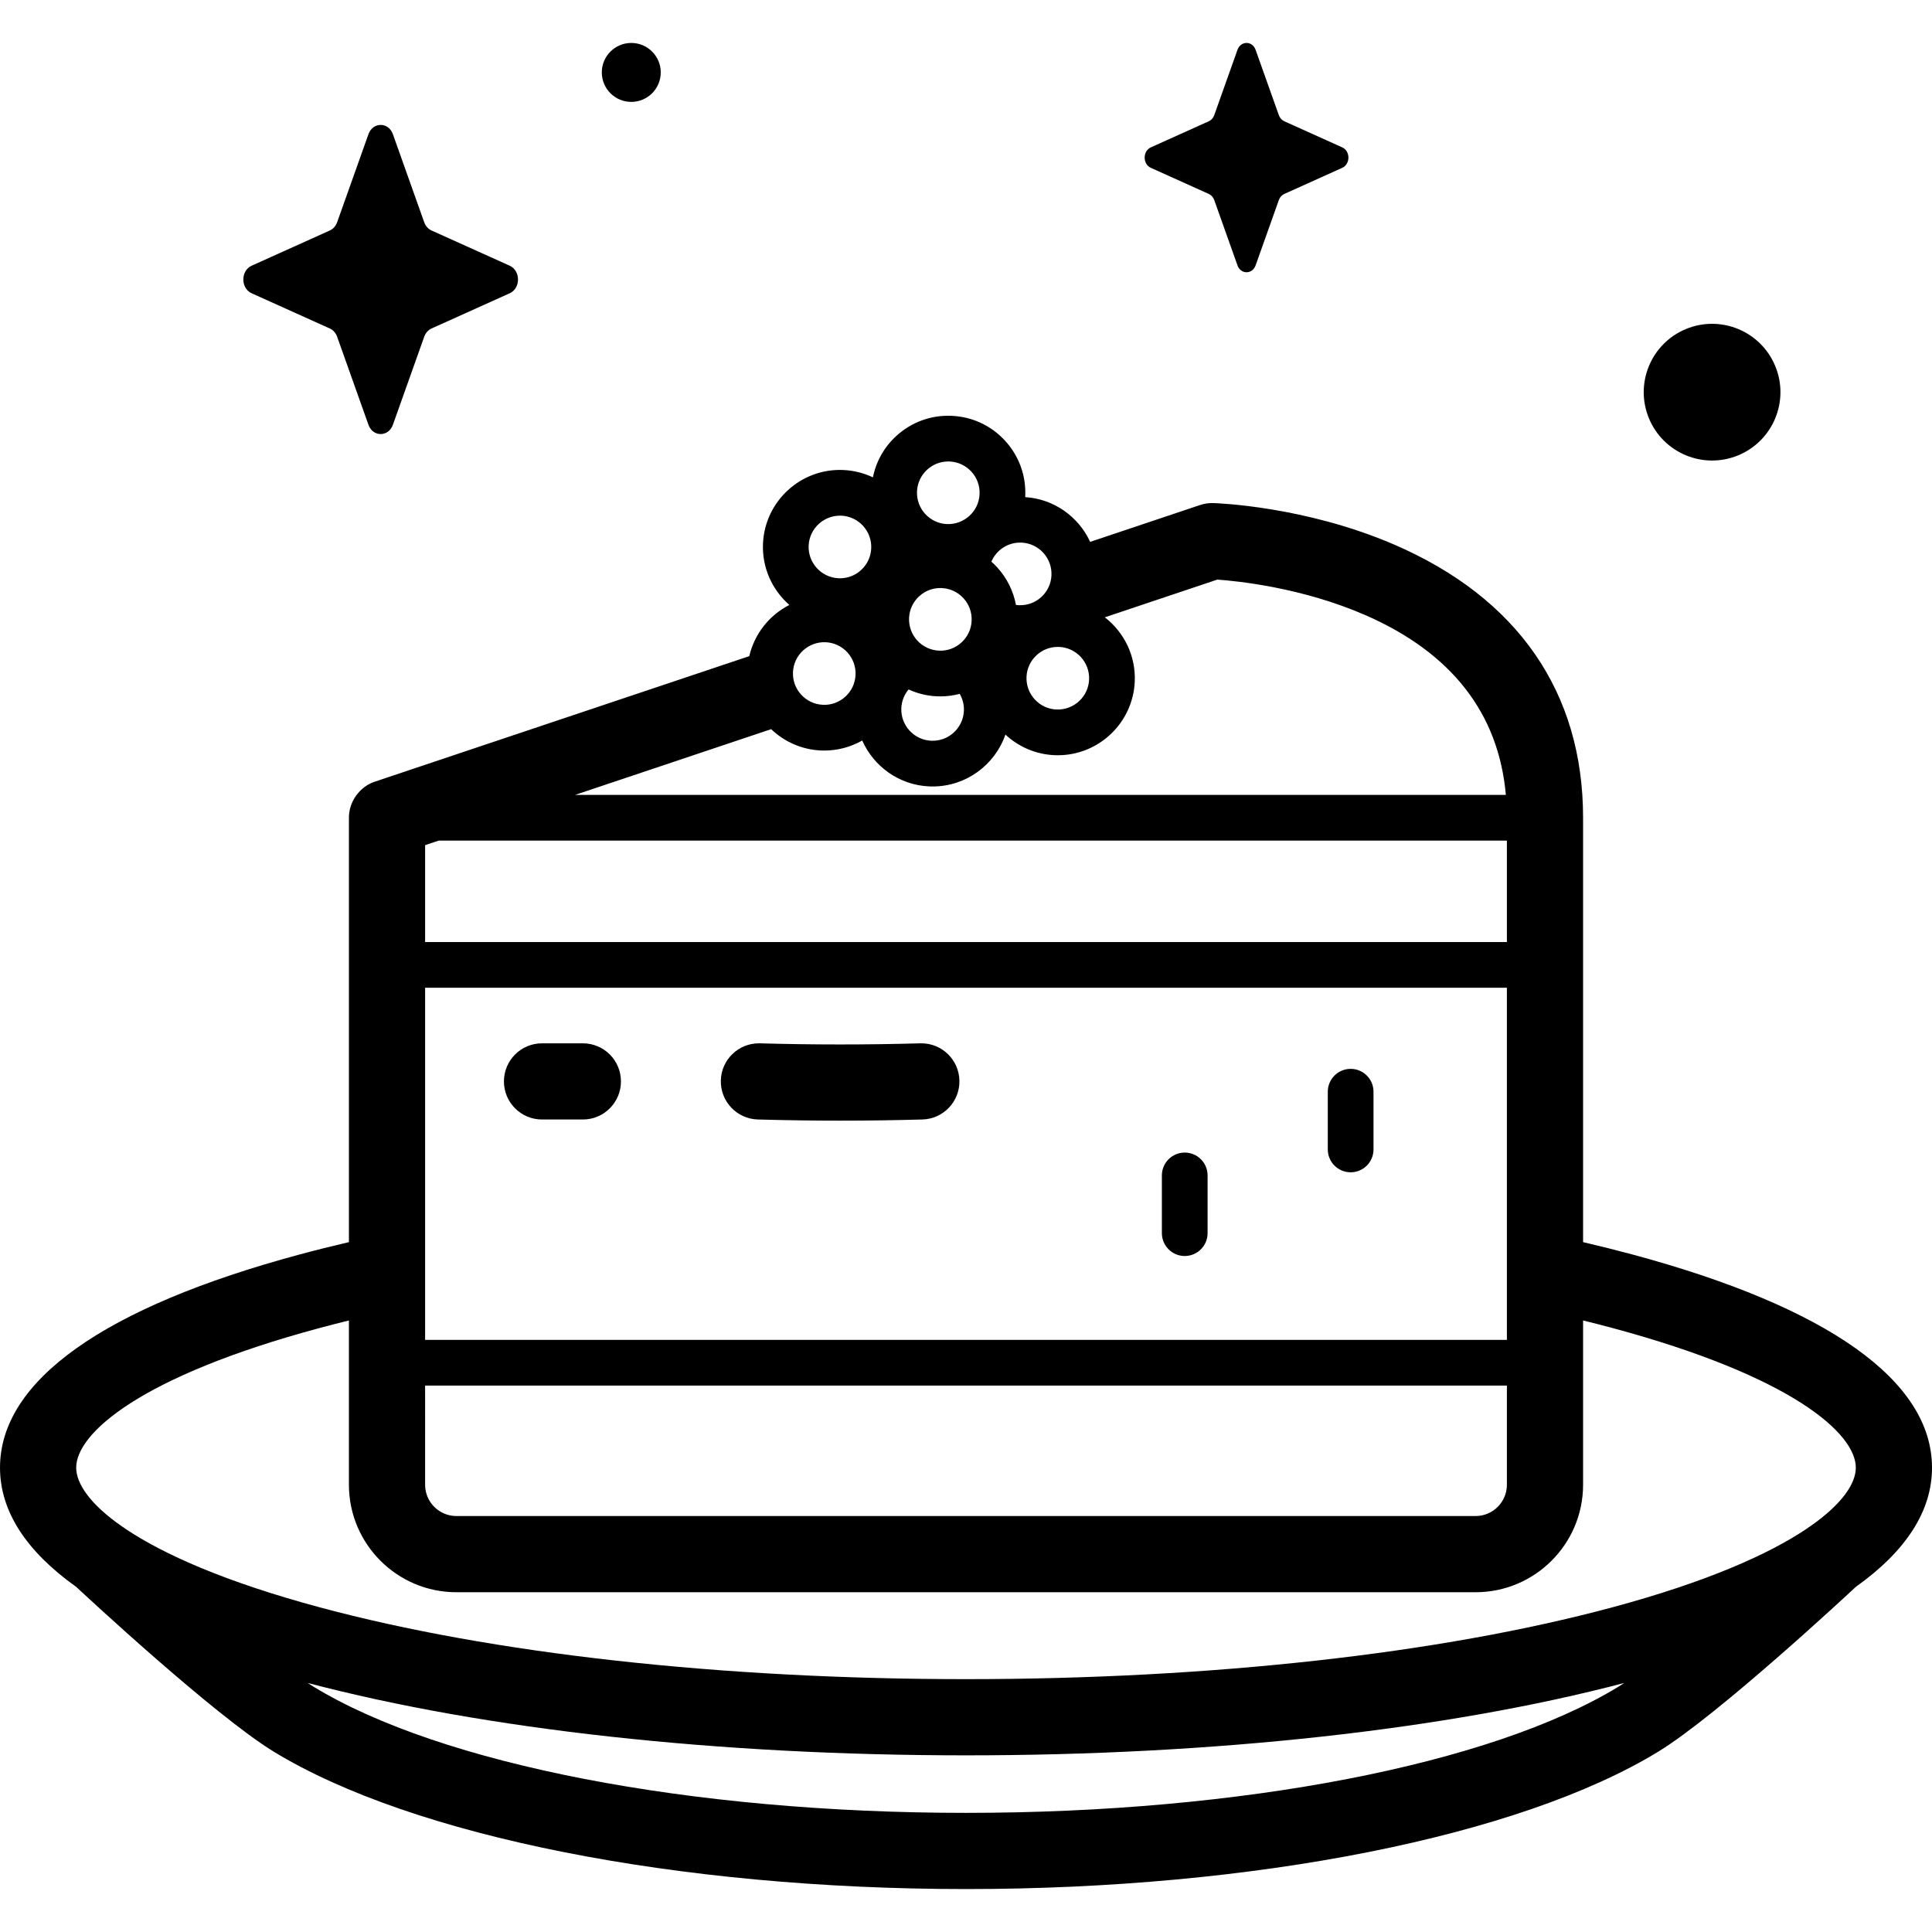 <svg xmlns="http://www.w3.org/2000/svg" width="512" viewBox="0 0 512 512" height="512" id="Capa_1"><g><g><path d="m222.665 296.983c-7.234 0-14.474-.102-21.825-.307-5.573-.155-9.966-4.799-9.811-10.372.152-5.478 4.641-9.814 10.086-9.814.096 0 .19.001.286.004 14.322.398 28.218.398 42.481 0 .096-.003.192-.004.287-.004 5.445 0 9.933 4.336 10.086 9.813.156 5.573-4.236 10.218-9.81 10.374-7.319.205-14.546.306-21.78.306z"></path><path d="m154.462 296.68h-10.819c-5.576 0-10.096-4.52-10.096-10.095s4.52-10.095 10.096-10.095h10.819c5.576 0 10.095 4.52 10.095 10.095s-4.519 10.095-10.095 10.095z"></path></g><g><path d="m512 388.943c0-22.987-27.49-42.531-79.497-56.52-4.199-1.13-8.535-2.208-12.97-3.246v-112.463s0-.001 0-.002c-.001-33.28-17.363-58.334-50.21-72.457-23.551-10.125-46.82-10.905-47.799-10.934-1.187-.037-2.373.142-3.5.52l-29.122 9.762c-3.039-6.611-9.51-11.365-17.221-11.866.005-.083.016-.164.02-.247.24-5.447-1.656-10.661-5.339-14.683-3.682-4.021-8.71-6.369-14.157-6.608-5.444-.245-10.662 1.655-14.684 5.339-3.22 2.948-5.343 6.765-6.194 10.963-2.387-1.134-5.033-1.821-7.835-1.945-11.241-.504-20.797 8.25-21.293 19.496-.283 6.441 2.473 12.317 6.987 16.263-5.267 2.695-9.241 7.614-10.62 13.57l-98.998 33.185c-4.217 1.274-7.23 5.462-7.099 9.865v112.239c-4.437 1.038-8.771 2.117-12.97 3.247-52.009 13.991-79.499 33.535-79.499 56.522 0 11.477 6.855 22.095 20.191 31.593 1.884 1.758 36.542 34.022 52.379 43.686 36.792 22.451 107.079 36.398 183.43 36.398 76.352 0 146.638-13.947 183.43-36.398 15.841-9.666 50.513-41.944 52.382-43.687 13.334-9.499 20.188-20.116 20.188-31.592zm-112.658-166.172v26.879h-286.684v-25.673l3.598-1.206zm0 38.994v93.316h-286.684v-93.316zm-286.684 105.431h286.683v26.283c0 4.57-3.717 8.286-8.286 8.286h-270.11c-4.57 0-8.287-3.717-8.287-8.286zm209.946-213.595c5.328.376 22.481 2.107 39.212 9.406 22.823 9.956 35.325 25.971 37.254 47.649h-246.674l51.966-17.42c3.45 3.297 8.046 5.421 13.176 5.647.308.014.614.021.92.021 3.564 0 6.994-.935 10.036-2.666 3.043 6.868 9.758 11.814 17.758 12.166.304.014.605.02.907.02 8.849 0 16.502-5.711 19.284-13.755 3.427 3.191 7.952 5.237 12.986 5.458.305.014.607.02.909.02 10.846 0 19.901-8.574 20.383-19.516.302-6.878-2.863-13.111-7.932-17.037zm-33.983 26.499c-.201 4.571-4.051 8.11-8.657 7.926-4.572-.201-8.127-4.085-7.926-8.657.098-2.214 1.051-4.258 2.686-5.756 1.543-1.413 3.518-2.178 5.596-2.178.124 0 .249.002.375.008 4.571.201 8.127 4.086 7.926 8.657zm-33.178 8.276c-.201 4.572-4.078 8.132-8.657 7.927-4.572-.201-8.128-4.085-7.926-8.657.083-1.882.797-3.586 1.919-4.932 2.307 1.05 4.842 1.697 7.526 1.815.307.014.612.021.917.021 1.747-.001 3.461-.237 5.117-.665.761 1.318 1.175 2.859 1.104 4.491zm-14.532-24.608c.098-2.214 1.051-4.259 2.687-5.756 1.542-1.413 3.517-2.178 5.596-2.178.125 0 .249.002.375.008 2.214.098 4.258 1.051 5.755 2.686 1.497 1.636 2.268 3.755 2.17 5.971s-1.051 4.259-2.686 5.756-3.747 2.28-5.97 2.171c-4.572-.202-8.129-4.086-7.927-8.658zm-16.353 9.117c1.497 1.636 2.268 3.755 2.17 5.969s-1.051 4.259-2.686 5.757c-1.635 1.496-3.759 2.276-5.97 2.17-4.572-.201-8.128-4.085-7.926-8.657s4.078-8.109 8.656-7.926c2.215.098 4.259 1.053 5.756 2.687zm54.09-20.428c-.201 4.571-4.038 8.123-8.657 7.926-.254-.011-.504-.038-.752-.072-.696-3.688-2.383-7.126-4.981-9.964-.487-.532-1.001-1.031-1.534-1.504.458-1.078 1.138-2.059 2.028-2.874 1.543-1.412 3.518-2.178 5.596-2.178.124 0 .249.002.375.008 4.571.202 8.126 4.085 7.925 8.658zm-32.947-27.985c1.543-1.412 3.517-2.178 5.595-2.178.124 0 .25.002.374.008 2.215.098 4.259 1.052 5.757 2.687 1.497 1.636 2.268 3.755 2.17 5.969-.202 4.572-4.087 8.105-8.656 7.927-4.572-.201-8.128-4.085-7.926-8.657.097-2.214 1.051-4.258 2.686-5.756zm-22.744 12.187c4.572.201 8.128 4.085 7.926 8.657-.098 2.214-1.051 4.258-2.686 5.756s-3.762 2.273-5.97 2.17c-4.572-.201-8.128-4.085-7.926-8.657.201-4.571 4.094-8.104 8.656-7.926zm-138.215 215.262c2.525-.679 5.108-1.336 7.726-1.981v43.539c0 15.702 12.775 28.477 28.478 28.477h270.11c15.702 0 28.477-12.775 28.477-28.477v-43.543c2.618.645 5.199 1.305 7.725 1.985 47.645 12.815 64.551 27.953 64.551 37.022 0 4.165-3.581 9.612-12.053 15.524-.326.197-.642.415-.949.652-10.076 6.782-26.588 14.132-51.549 20.846-45.614 12.268-106.434 19.025-171.258 19.025s-125.644-6.757-171.258-19.027c-24.959-6.713-41.47-14.063-51.547-20.845-.308-.238-.625-.456-.952-.653-8.472-5.912-12.052-11.358-12.052-15.523 0-9.068 16.906-24.206 64.551-37.021zm171.258 128.507c-72.851 0-139.108-12.815-172.912-33.442-.485-.296-1.006-.633-1.542-.986 47.032 12.374 108.862 19.182 174.455 19.182s127.423-6.808 174.455-19.182c-.536.354-1.058.691-1.543.986-33.805 20.628-100.061 33.442-172.913 33.442z"></path><path d="m313.966 332.854c3.345 0 6.057-2.712 6.057-6.057v-15.298c0-3.345-2.712-6.057-6.057-6.057s-6.057 2.712-6.057 6.057v15.298c0 3.344 2.712 6.057 6.057 6.057z"></path><path d="m357.936 310.67c3.345 0 6.057-2.712 6.057-6.057v-15.298c0-3.345-2.712-6.057-6.057-6.057s-6.057 2.712-6.057 6.057v15.298c0 3.345 2.712 6.057 6.057 6.057z"></path></g><g><path d="m97.639 35.576-8.293 23.318c-.355.998-1.058 1.79-1.945 2.189l-20.717 9.334c-2.927 1.319-2.927 5.982 0 7.301l20.717 9.334c.887.4 1.59 1.191 1.945 2.189l8.293 23.318c1.172 3.294 5.315 3.294 6.487 0l8.293-23.318c.355-.998 1.058-1.79 1.945-2.189l20.717-9.334c2.927-1.319 2.927-5.982 0-7.301l-20.717-9.334c-.887-.4-1.59-1.191-1.945-2.189l-8.293-23.318c-1.172-3.294-5.315-3.294-6.487 0z"></path><path d="m327.941 13.214-6.151 17.296c-.263.741-.785 1.327-1.443 1.624l-15.368 6.924c-2.171.978-2.171 4.437 0 5.416l15.368 6.924c.658.296 1.179.883 1.443 1.624l6.151 17.297c.869 2.443 3.942 2.443 4.811 0l6.152-17.297c.263-.741.785-1.328 1.443-1.624l15.368-6.924c2.171-.978 2.171-4.437 0-5.416l-15.368-6.924c-.658-.297-1.179-.883-1.443-1.624l-6.152-17.297c-.868-2.443-3.941-2.443-4.811.001z"></path><ellipse transform="matrix(.924 -.383 .383 .924 -5.292 181.519)" ry="18.108" rx="18.108" cy="104.061" cx="453.633"></ellipse><circle r="7.811" cy="19.192" cx="167.295"></circle></g></g></svg>